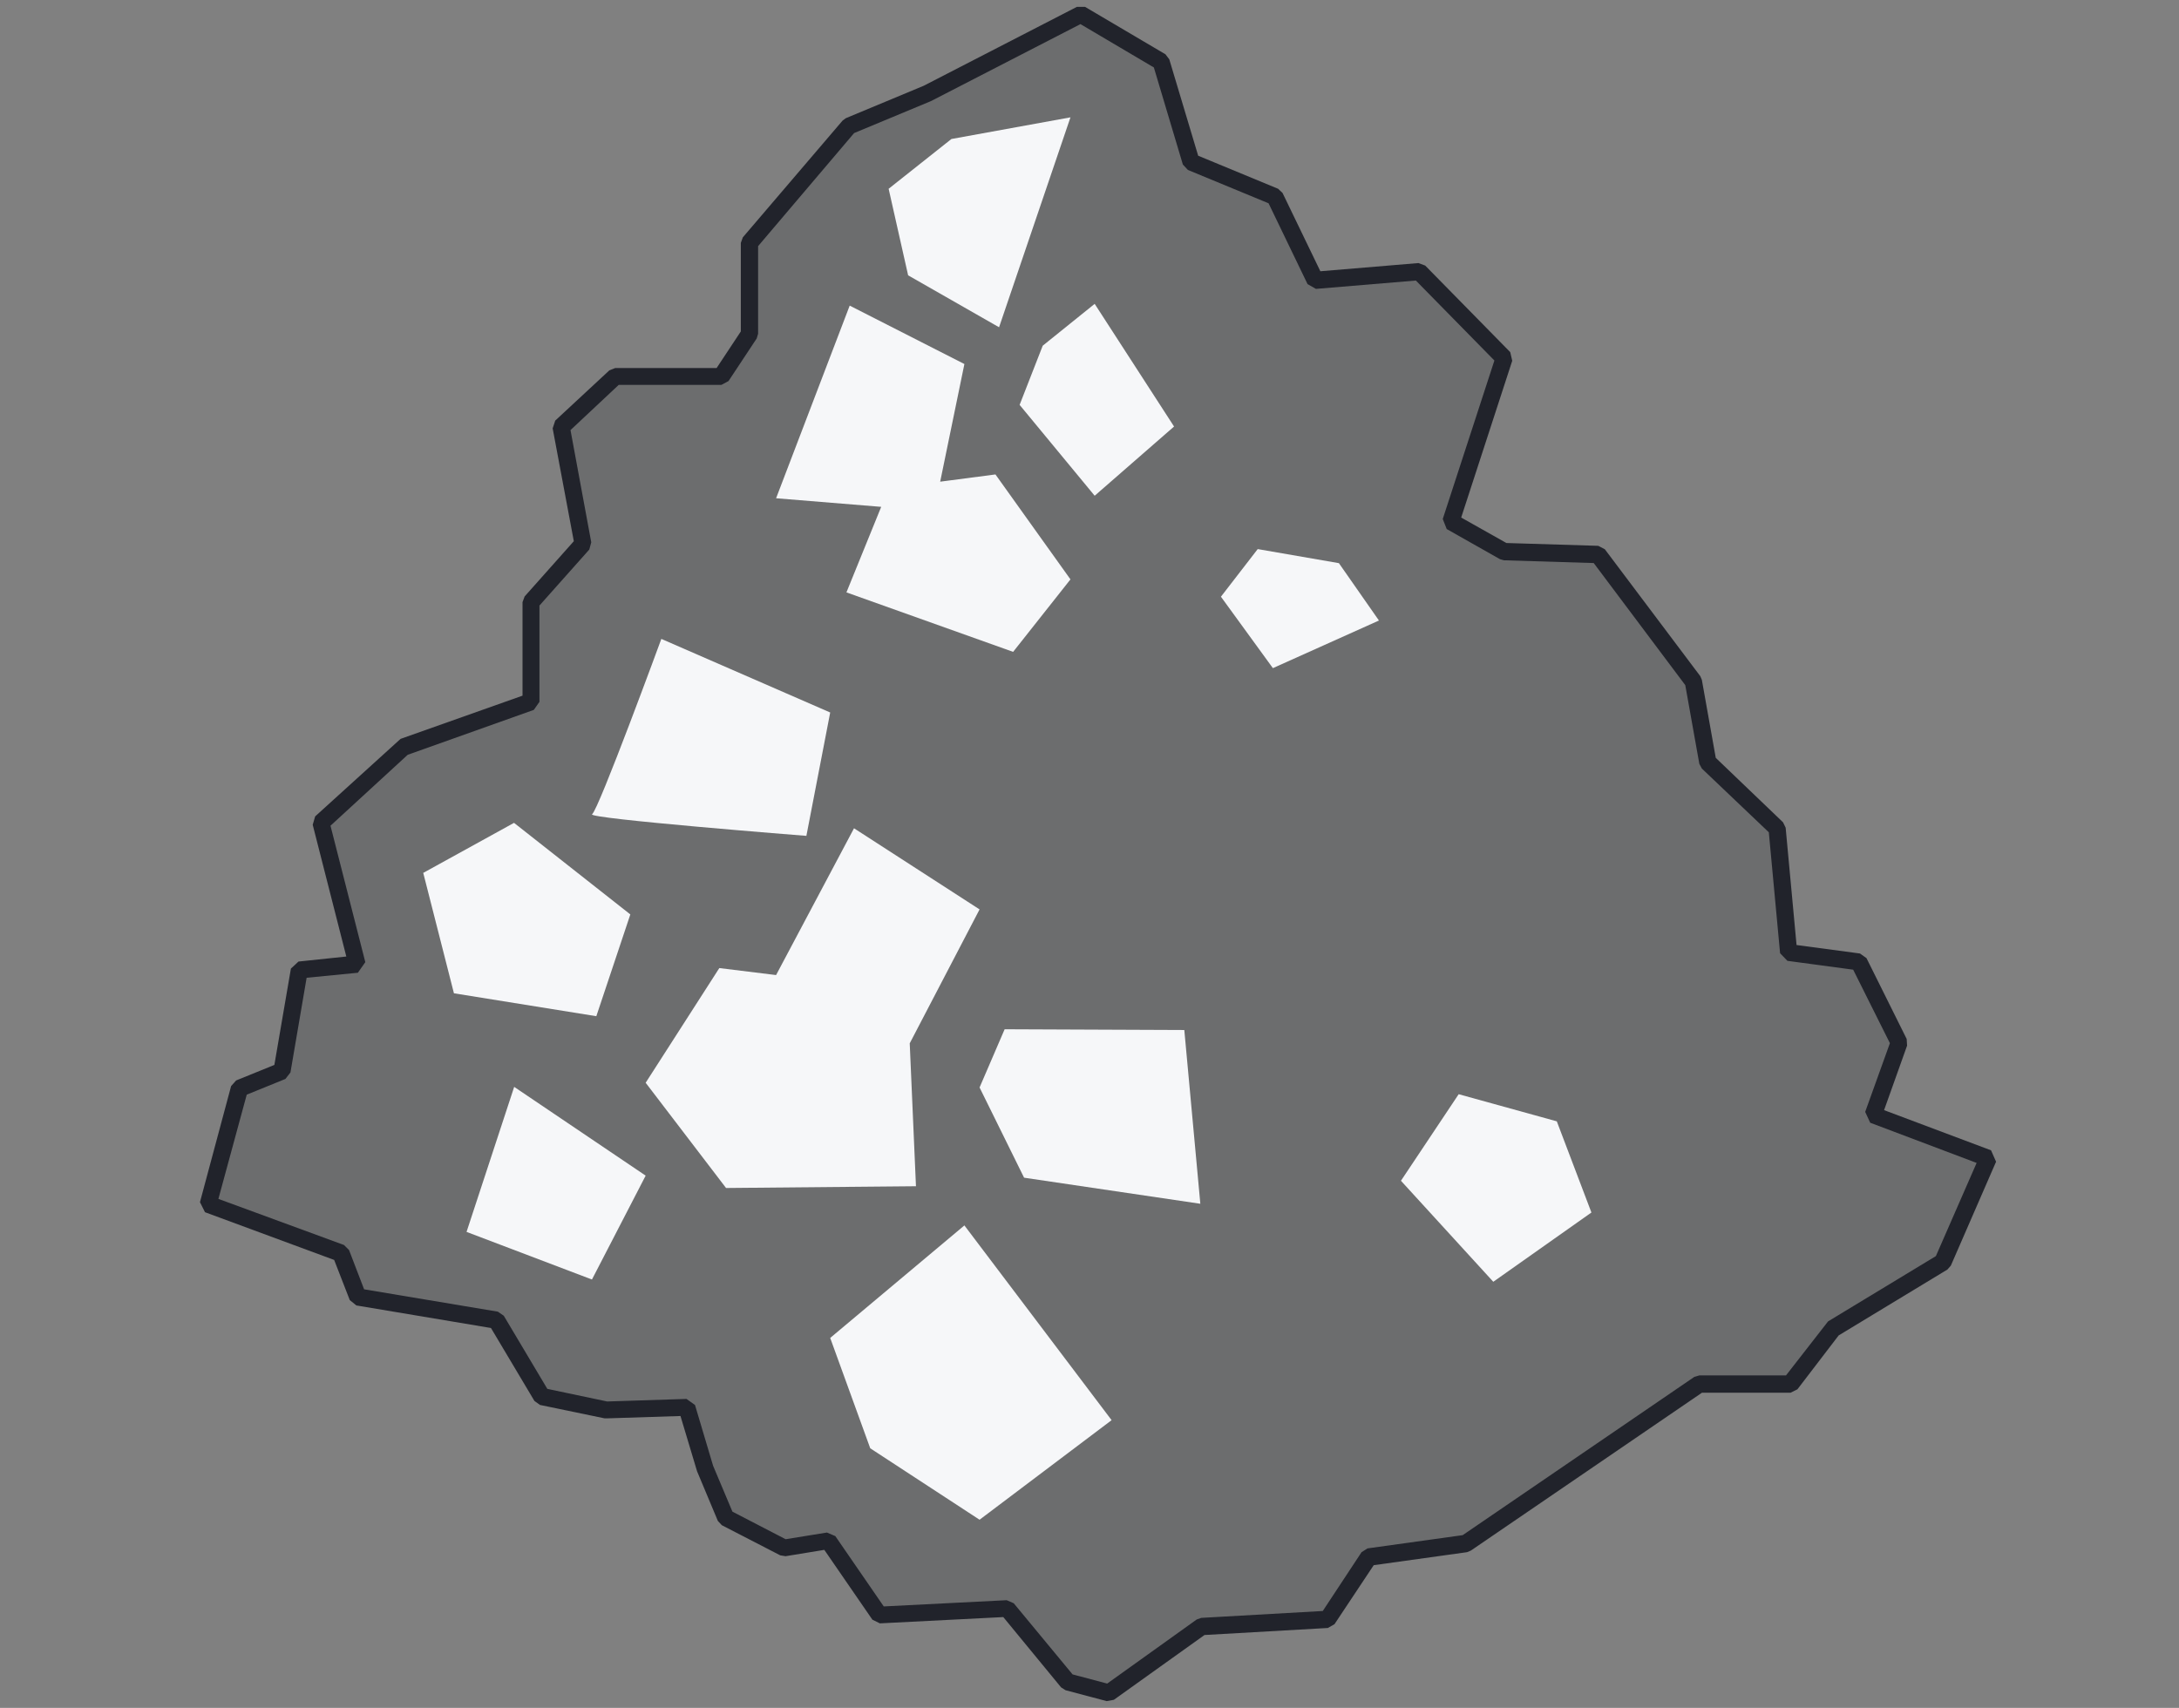 <svg id="Layer_1" data-name="Layer 1" xmlns="http://www.w3.org/2000/svg" width="433.7" height="340" viewBox="0 0 433.7 340">
  <rect x="0" y="0" width="433.7" height="340" fill="#808080" stroke="none"/>
  <defs>
    <style>
      .cls-1, .cls-2 {
        fill: #21232b;
      }

      .cls-1 {
        opacity: 0.2;
      }

      .cls-3 {
        fill: #f6f7f9;
      }
    </style>
  </defs>
  <polygon class="cls-1" points="41.38 239.73 47.65 216.66 56.13 213.21 59.58 193.11 71.06 191.96 63.88 163.81 80.25 148.73 105.67 139.68 105.67 119.86 116.02 108.23 111.71 84.97 122.48 74.92 143.59 74.92 149.19 66.44 149.19 48.35 169.01 25.08 184.52 18.62 215.11 2.86 231.11 12.31 237.08 32.26 253.74 39.16 261.78 55.81 282.46 54.09 299.38 71.32 288.78 103.86 299.38 109.81 318.08 110.39 337.04 135.66 339.91 151.75 353.69 164.96 355.99 189.66 369.96 191.53 378.01 207.62 372.84 221.98 395.7 230.59 386.65 251.27 364.73 264.56 356.32 275.55 338.24 275.55 291.8 307.28 272.45 309.98 264.22 322.36 239.18 323.78 220.71 337.01 212.52 334.84 200.46 320.2 175.04 321.5 164.86 306.71 156.08 308.14 144.45 302.11 140.31 292.22 136.69 280.14 120.7 280.65 107.83 277.98 98.78 262.78 71.21 258.16 67.82 249.44 41.38 239.73"/>
  <path class="cls-2" d="M220.27,338.65l-8.19-2.17-.88-.56-11.51-14-24.56,1.25-1.49-.73-9.57-13.9-7.71,1.26-1.06-.17-11.63-6-.79-.85-4.14-9.89-3.3-11-14.68.47-.4,0-12.88-2.67-1.11-.8-8.65-14.52-26.79-4.49-1.31-1.06-3.11-8L40.8,241.32l-1-2L46,216.21l1-1.12L54.61,212l3.29-19.18,1.51-1.4,9.52-1-6.69-26.23.49-1.67,17-15.43L104,138.49V119.87l.42-1.13,9.79-11L110,85.28l.51-1.55,10.77-10,1.16-.46h20.19l4.82-7.29V48.35l.4-1.1L167.71,24l.64-.47,15.51-6.46,30.47-15.7,1.64,0,16,9.44.76,1L238.48,31l15.91,6.58.88.83L262.8,54l19.52-1.63,1.35.5,16.92,17.23.4,1.72-10.16,31.21,9,5.07,18.28.56,1.31.68,19,25.27.31.72,2.77,15.54,13.39,12.83.52,1.07,2.17,23.36,12.63,1.69,1.29.92,8,16.09.08,1.33L375,221l21.29,8,1,2.27-9,20.68-.68.78-21.65,13.12-8.21,10.73-1.35.67H338.76l-46,31.43L292,309l-18.58,2.59-7.81,11.75-1.32.75-24.55,1.4L221.7,338.39Zm-6.79-5.32,6.89,1.83,17.82-12.76.9-.32,24.19-1.37L271,309l1.18-.75,18.95-2.64,46.11-31.51,1-.29h17.24l8.37-10.75,21.46-13,8.11-18.55-21.18-8-1-2.16,4.92-13.68-7.31-14.63-13.09-1.76-1.46-1.52-2.24-24.07L338.73,153l-.5-.93-2.8-15.68-18.22-24.3-17.88-.55-.78-.22-10.6-6-.79-2,10.28-31.55L281.81,55.85l-19.89,1.66-1.67-.95-7.76-16.09-16.06-6.64-1-1.08-5.77-19.32L215.05,4.8,185.29,20.13,170,26.49,150.89,49V66.44l-.28.94L145,75.86l-1.42.76H123.15l-9.6,9,4.13,22.34-.39,1.44-9.92,11.15v19.17l-1.12,1.6-25.1,8.94L65.78,164.38l6.93,27.16-1.48,2.11-10.2,1L57.81,213.5l-1,1.29-7.7,3.13-5.64,20.75,25,9.18,1,1,3,7.82,26.62,4.45,1.18.81,8.67,14.56L120.85,279l15.79-.51,1.69,1.21,3.6,12.09,3.85,9.14,10.59,5.49,8.22-1.33,1.67.71,9.64,14,24.47-1.24,1.4.61Z"/>
  <polygon class="cls-3" points="213.06 23.36 189.37 27.67 176.87 37.58 180.75 54.81 198.85 65.15 213.06 23.36"/>
  <polygon class="cls-3" points="217.88 60.49 207.54 68.82 202.94 80.6 217.88 98.69 233.68 84.91 217.88 60.49"/>
  <polygon class="cls-3" points="198.13 94.45 187.13 95.89 191.95 72.47 169.12 60.84 154.47 99.19 175.39 100.9 168.47 117.93 201.65 129.77 213.06 115.34 198.13 94.45"/>
  <path class="cls-3" d="M131.63,127.19l33.61,14.65L160.5,166.4s-43.94-3.45-42.65-4.31S131.63,127.19,131.63,127.19Z"/>
  <polygon class="cls-3" points="250.33 109.31 243.01 118.79 253.35 133.01 274.46 123.53 266.49 112.11 250.33 109.31"/>
  <polygon class="cls-3" points="102.31 163.81 125.46 182.04 118.69 202.3 90.35 197.74 84.24 173.77 102.31 163.81"/>
  <polygon class="cls-3" points="194.97 181.04 169.98 164.89 154.47 194.11 143.17 192.72 128.51 215.55 144.51 236.5 182.31 236.15 181.07 207.7 194.97 181.04"/>
  <polygon class="cls-3" points="199.96 204.9 194.97 216.49 203.83 234.45 238.91 239.64 235.72 205.05 199.96 204.9"/>
  <polygon class="cls-3" points="102.34 216.37 92.86 245.24 117.82 254.72 128.51 234.04 102.34 216.37"/>
  <polygon class="cls-3" points="290.33 217.83 278.84 235.06 297.22 255.17 316.75 241.38 309.86 223.23 290.33 217.83"/>
  <polygon class="cls-3" points="191.95 243.95 165.24 266.35 173.21 288.32 194.97 302.54 221.25 282.72 191.95 243.95"/>
</svg>
